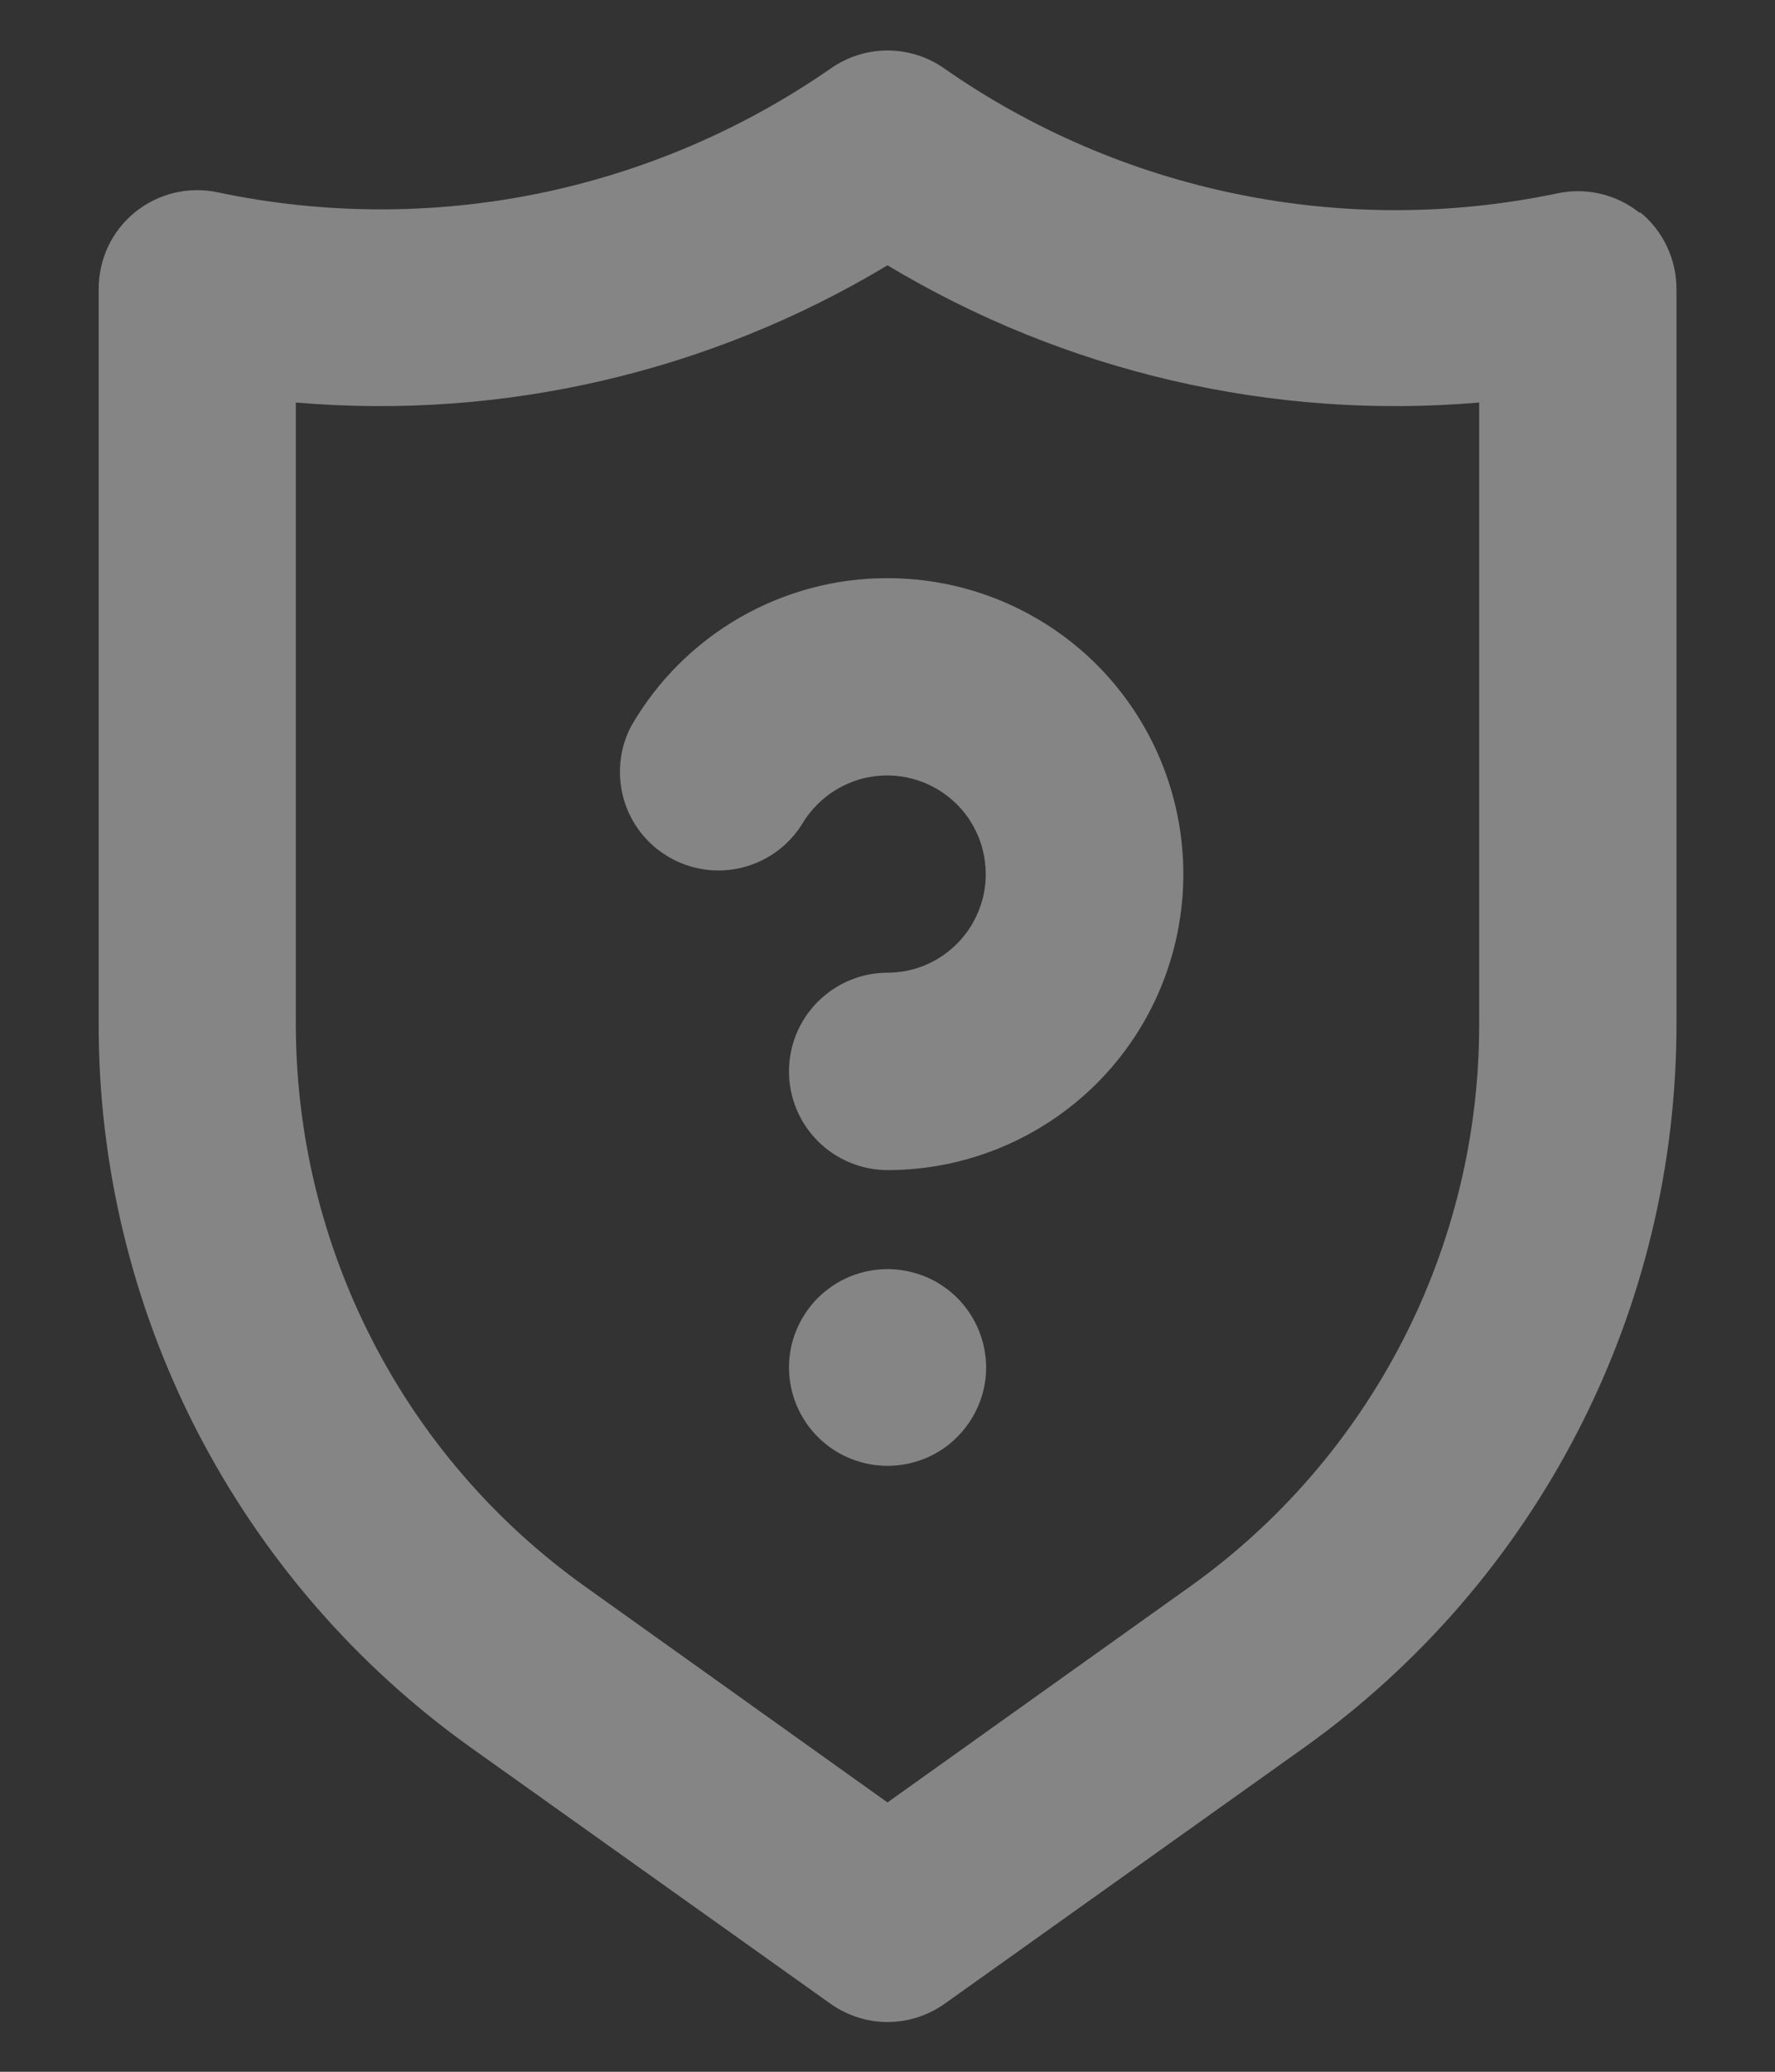 <svg width="12" height="14" viewBox="0 0 12 14" fill="none" xmlns="http://www.w3.org/2000/svg">
<rect x="0" y="0" width="12" height="14" fill="#333333" stroke="none"/>
<path d="M5.527 8.773C5.404 8.898 5.334 9.065 5.334 9.24C5.334 9.329 5.352 9.418 5.387 9.5C5.447 9.641 5.554 9.757 5.69 9.829C5.826 9.9 5.983 9.923 6.133 9.892C6.284 9.862 6.419 9.78 6.516 9.661C6.613 9.542 6.667 9.394 6.667 9.24C6.666 9.065 6.597 8.898 6.474 8.773C6.412 8.711 6.338 8.661 6.257 8.627C6.175 8.594 6.088 8.576 6 8.576C5.912 8.576 5.825 8.594 5.744 8.627C5.663 8.661 5.589 8.711 5.527 8.773ZM11.087 1.44C11.009 1.377 10.919 1.333 10.822 1.31C10.725 1.287 10.624 1.286 10.527 1.307C9.815 1.456 9.079 1.458 8.366 1.312C7.653 1.167 6.977 0.877 6.38 0.46C6.269 0.383 6.136 0.341 6 0.341C5.865 0.341 5.732 0.383 5.62 0.46C5.023 0.875 4.347 1.164 3.634 1.309C2.921 1.453 2.186 1.45 1.474 1.3C1.376 1.279 1.275 1.28 1.179 1.303C1.082 1.326 0.991 1.371 0.914 1.433C0.836 1.496 0.774 1.575 0.731 1.665C0.689 1.755 0.667 1.854 0.667 1.953V6.92C0.666 7.876 0.894 8.818 1.331 9.668C1.769 10.518 2.402 11.251 3.18 11.807L5.614 13.54C5.727 13.62 5.862 13.664 6 13.664C6.139 13.664 6.274 13.62 6.387 13.54L8.82 11.807C9.598 11.251 10.232 10.518 10.669 9.668C11.107 8.818 11.334 7.876 11.334 6.92V1.953C11.334 1.854 11.312 1.755 11.269 1.665C11.227 1.575 11.164 1.496 11.087 1.433V1.44ZM10 6.92C10.001 7.663 9.824 8.396 9.484 9.057C9.144 9.718 8.652 10.288 8.047 10.72L6 12.18L3.954 10.72C3.349 10.288 2.856 9.718 2.517 9.057C2.177 8.396 2 7.663 2 6.92V2.72C3.398 2.84 4.798 2.515 6 1.793C7.203 2.515 8.603 2.84 10 2.72V6.92ZM6 3.907C5.649 3.906 5.304 3.999 5 4.174C4.695 4.35 4.443 4.602 4.267 4.907C4.187 5.059 4.17 5.236 4.217 5.401C4.265 5.567 4.375 5.707 4.524 5.793C4.673 5.879 4.849 5.904 5.016 5.863C5.183 5.822 5.328 5.718 5.42 5.573C5.479 5.472 5.563 5.388 5.664 5.33C5.765 5.271 5.88 5.24 5.997 5.24C6.114 5.24 6.229 5.271 6.33 5.329C6.431 5.387 6.516 5.471 6.574 5.572C6.633 5.673 6.664 5.788 6.664 5.905C6.665 6.022 6.634 6.137 6.576 6.238C6.518 6.34 6.434 6.424 6.333 6.483C6.232 6.542 6.117 6.573 6 6.573C5.824 6.573 5.654 6.644 5.529 6.769C5.404 6.894 5.334 7.063 5.334 7.24C5.334 7.417 5.404 7.586 5.529 7.711C5.654 7.836 5.824 7.907 6 7.907C6.531 7.907 7.039 7.696 7.415 7.321C7.79 6.946 8 6.437 8 5.907C8 5.376 7.79 4.868 7.415 4.492C7.039 4.117 6.531 3.907 6 3.907Z" fill="white" fill-opacity="0.4"/>
</svg>
